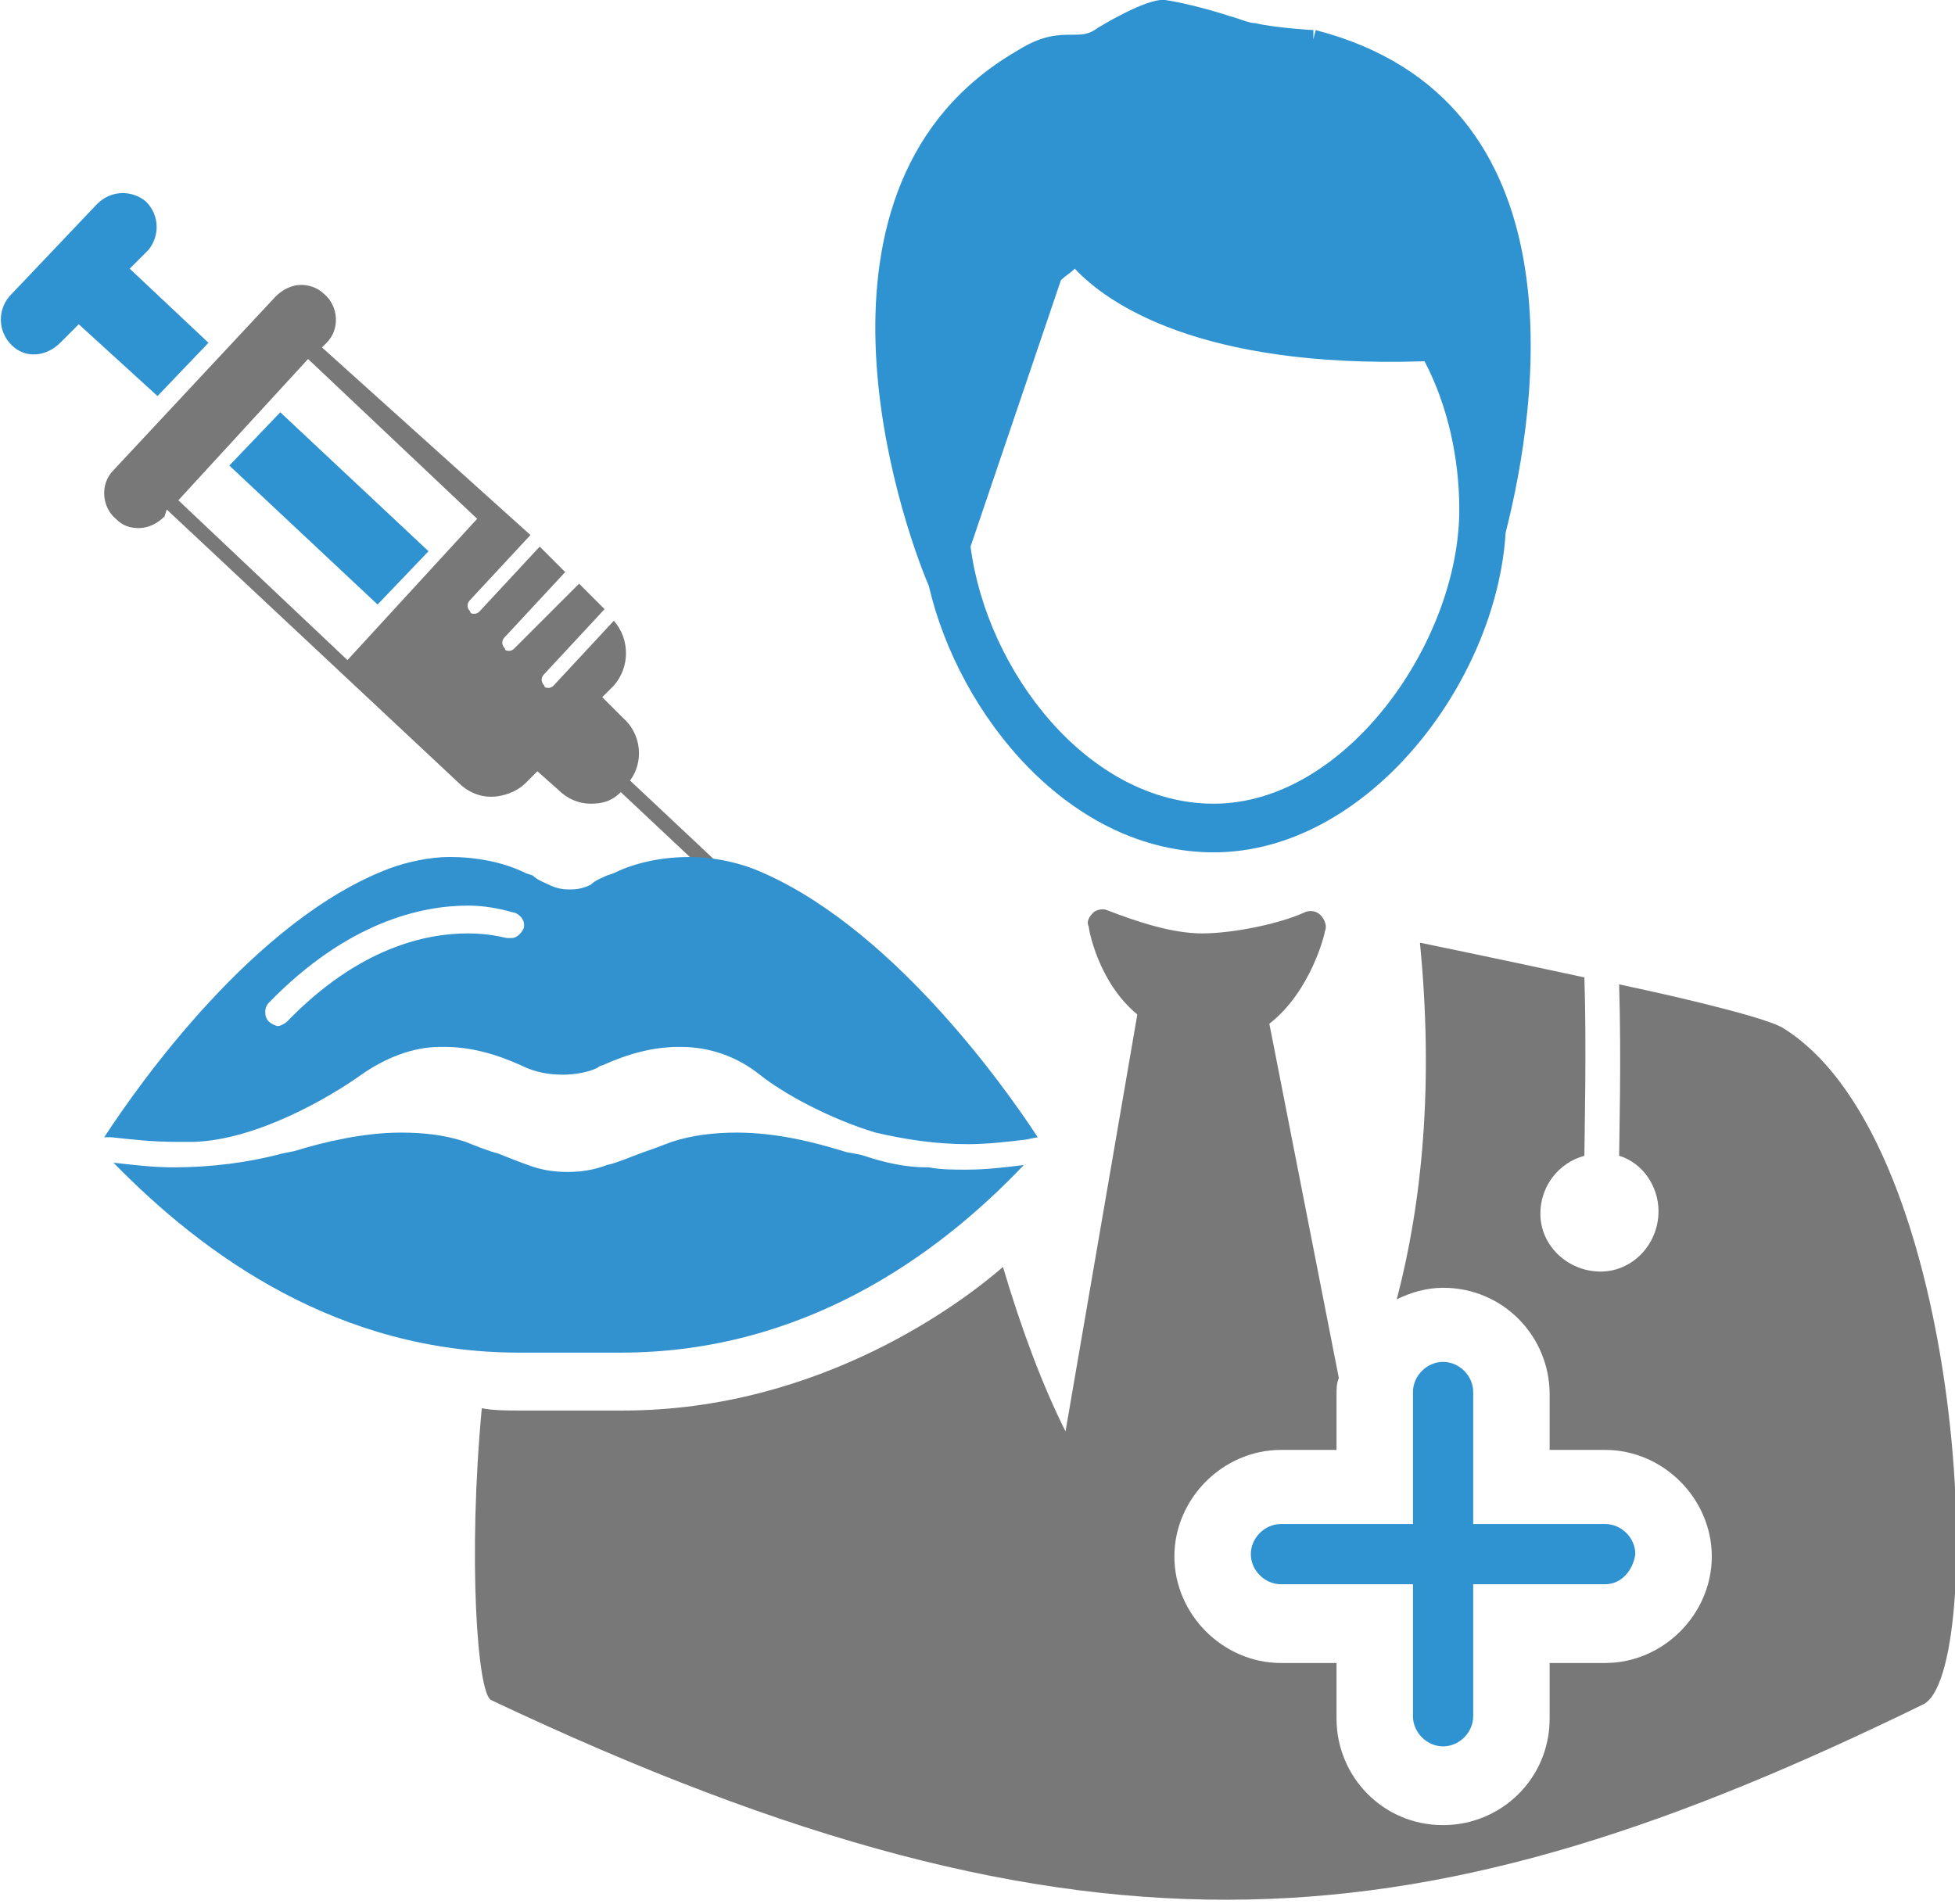 <svg xmlns="http://www.w3.org/2000/svg" xmlns:xlink="http://www.w3.org/1999/xlink" id="Livello_1" x="0px" y="0px" viewBox="0 0 84.4 82.2" style="enable-background:new 0 0 84.4 82.2;" xml:space="preserve"><style type="text/css">	.st0{fill:#787878;}	.st1{fill:#3093D1;}	.st2{fill-rule:evenodd;clip-rule:evenodd;fill:#787878;}	.st3{fill:none;}	.st4{fill-rule:evenodd;clip-rule:evenodd;fill:#3093D1;}	.st5{fill:#FFFFFF;}	.st6{fill:#3292D0;}</style><g>	<g>		<g>			<g>				<g>					<path class="st1" d="M56.7,1.7c0,0-1.8-0.1-2.6-0.3c-0.9-0.2-3-0.9-3.9-1c-0.6-0.1-2.1,0.8-2.6,1.2c-1.1,0.7-1.6-0.1-3.5,1      c-9.6,5.5-4.9,19.5-3.7,22.6c1.4,5.7,6.1,11.2,11.9,11.2c6.5,0,11.8-7.2,12.3-13.5C66.1,17.1,67.9,4.6,56.7,1.7 M52.4,35.1      c-5.7,0-10.2-5.9-10.9-11.6l3.9-11.7c0.3-0.3,0.6-0.6,1-0.8c1.2,1.4,4.9,4.6,15,4.2c0.1,0,0.3,0,0.4,0.1c1,2,1.6,4.3,1.6,6.8      C63.4,27.9,58.3,35.1,52.4,35.1"></path>					<path class="st1" d="M52.4,36.8c-6.2,0-11-5.9-12.3-11.5C38.9,22.5,33.9,8,43.9,2.2c1.1-0.7,1.8-0.7,2.4-0.7      c0.4,0,0.7,0,1.1-0.3c0,0,2.1-1.3,2.9-1.2c0.7,0.1,1.9,0.4,2.8,0.7C53.5,0.8,53.9,1,54.2,1c0.8,0.2,2.5,0.3,2.5,0.3l0,0.4      l0.1-0.4c11.6,3,9.6,16.2,8.2,21.7C64.6,29.5,59,36.8,52.4,36.8z M50.2,0.8c-0.4,0-1.5,0.6-2.4,1.1c-0.6,0.4-1.1,0.4-1.5,0.4      c-0.5,0-1,0-2,0.6c-9.4,5.4-4.6,19.4-3.5,22.1C42.1,30.4,46.6,36,52.4,36c6.2,0,11.4-6.9,11.9-13.2c1.3-5.3,3.3-17.9-7.6-20.8      c-0.3,0-1.9-0.1-2.7-0.3c-0.3-0.1-0.7-0.2-1.1-0.3C51.9,1.2,50.8,0.9,50.2,0.8C50.2,0.8,50.2,0.8,50.2,0.8z M52.4,35.5      c-6,0-10.6-6.2-11.3-11.9l0-0.1l4-11.9l0.1-0.1c0.3-0.3,0.6-0.6,1-0.9l0.3-0.2l0.3,0.3c1.1,1.3,4.8,4.4,14.6,4      c0.2,0,0.4,0,0.6,0.1l0.2,0.1l0.1,0.2c1.1,2.1,1.6,4.5,1.6,7C63.8,28.1,58.5,35.5,52.4,35.5z M41.9,23.6      c0.7,5.4,5.1,11.1,10.5,11.1c5.7,0,10.6-7,10.6-12.7c0-2.2-0.5-4.5-1.5-6.4c0,0-0.1,0-0.1,0c-9.6,0.3-13.6-2.5-15-4      c-0.2,0.2-0.4,0.3-0.6,0.5L41.9,23.6z"></path>				</g>				<g>					<path class="st1" d="M69.3,68.4h-5.7v5.7c0,0.7-0.6,1.3-1.3,1.3c-0.7,0-1.3-0.6-1.3-1.3v-5.7h-5.7c-0.7,0-1.3-0.6-1.3-1.3      c0-0.7,0.6-1.3,1.3-1.3H61v-5.7c0-0.7,0.6-1.3,1.3-1.3c0.7,0,1.3,0.6,1.3,1.3v5.7h5.7c0.7,0,1.3,0.6,1.3,1.3      C70.5,67.8,70,68.4,69.3,68.4"></path>				</g>			</g>		</g>		<g>			<path class="st0" d="M77,44.4L77,44.4c-0.6-0.4-3.8-1.2-7.1-1.9c0.1,3.2,0,6.9,0,7.4c1,0.3,1.7,1.3,1.7,2.4    c0,1.4-1.1,2.6-2.5,2.6c-1.4,0-2.6-1.1-2.6-2.5c0-1.2,0.8-2.2,1.9-2.5c0-0.6,0.1-4.8,0-7.7c-3.7-0.8-7.1-1.5-7.1-1.5    c0.6,6.1,0.1,11.2-1,15.4c0.6-0.3,1.3-0.5,2-0.5c2.6,0,4.6,2.1,4.6,4.6v2.4h2.4c2.5,0,4.6,2.1,4.6,4.6s-2.1,4.6-4.6,4.6h-2.4v2.4    c0,2.6-2.1,4.6-4.6,4.6c-2.6,0-4.6-2.1-4.6-4.6v-2.4h-2.4c-2.5,0-4.6-2.1-4.6-4.6s2.1-4.6,4.6-4.6h2.4v-2.4c0-0.2,0-0.5,0.1-0.7    l-3-15.3c1.8-1.4,2.4-3.9,2.4-4c0.1-0.2,0-0.5-0.2-0.7c-0.2-0.2-0.5-0.2-0.7-0.1c-1.1,0.5-3.1,0.9-4.4,0.9c-1.3,0-2.8-0.5-4.1-1    c-0.2-0.1-0.5,0-0.6,0.1c-0.2,0.2-0.3,0.4-0.2,0.6c0,0.1,0.4,2.4,2.1,3.8l-3.1,18c-1-2-1.9-4.4-2.7-7.1    c-1.6,1.4-7.8,6.2-16.4,6.2c-0.2,0-0.3,0-0.5,0c-0.3,0-1,0-1.7,0c-0.7,0-1.4,0-1.6,0c-0.2,0-0.4,0-0.6,0c-0.6,0-1.2,0-1.7-0.1    c-0.6,6.4-0.2,12.3,0.4,12.6c26,12.3,40.5,10.6,61.8,0.2C85.8,72.4,85,49.4,77,44.4z"></path>		</g>		<path class="st0" d="M19.8,33.8c0.4,0.4,0.9,0.6,1.4,0.6c0.5,0,1.1-0.2,1.5-0.6l0.5-0.5l0.9,0.8c0.4,0.4,0.9,0.6,1.4,0.6   c0.5,0,0.9-0.1,1.3-0.5l6.6,6.2c0.1,0.1,0.2,0.1,0.2,0.1c0.1,0,0.2,0,0.2-0.1c0.1-0.1,0.1-0.3,0-0.5l-6.6-6.2   c0.6-0.8,0.5-2-0.3-2.7L26,30.1l0.5-0.5c0.7-0.8,0.7-2,0-2.8l-2.6,2.8c-0.1,0.1-0.2,0.1-0.2,0.1c-0.1,0-0.2,0-0.2-0.1   c-0.1-0.1-0.2-0.3,0-0.5l2.6-2.8l-1.1-1.1L22.2,28c-0.1,0.1-0.2,0.1-0.2,0.1c-0.1,0-0.2,0-0.2-0.1c-0.1-0.1-0.2-0.3,0-0.5l2.6-2.8   l-1.1-1.1l-2.6,2.8c-0.1,0.1-0.2,0.1-0.2,0.1c-0.1,0-0.2,0-0.2-0.1c-0.1-0.1-0.2-0.3,0-0.5l2.6-2.8L13.9,15l0.2-0.2   c0.6-0.6,0.5-1.6-0.1-2.1c-0.3-0.3-0.7-0.4-1-0.4c-0.4,0-0.8,0.2-1.1,0.5l-7,7.5c-0.6,0.6-0.5,1.6,0.1,2.1c0.3,0.3,0.6,0.4,1,0.4   c0.4,0,0.8-0.2,1.1-0.5h0L7.2,22L19.8,33.8z M13.3,15.5l7.3,6.9L15,28.5l-7.3-6.9L13.3,15.5z"></path>		<g>			<path class="st1" d="M0.5,14.9c-0.6-0.6-0.6-1.5-0.1-2.1l3.8-4c0.6-0.6,1.5-0.6,2.1-0.1c0.6,0.6,0.6,1.5,0.1,2.1l-0.8,0.8    l3.4,3.2l-2.2,2.3L3.4,14l-0.8,0.8C2,15.4,1.1,15.5,0.5,14.9z"></path>		</g>		<g>			<path class="st1" d="M12.1,17.8l-2.2,2.3l6.4,6l2.2-2.3L12.1,17.8z"></path>		</g>	</g>	<g>		<path class="st6" d="M16.8,37.5C11,39.7,6,46.8,4.5,49.1l0.3,0c0.9,0.1,1.8,0.2,2.8,0.2c0.2,0,0.5,0,0.7,0c0,0,0.1,0,0.1,0   c2.7-0.1,5.8-1.9,7.2-2.9c1-0.7,2.2-1.2,3.4-1.2c0.1,0,0.1,0,0.2,0c1.1,0,2.2,0.3,3.3,0.8c0.6,0.3,1.2,0.4,1.8,0.4   c0.5,0,1.1-0.1,1.5-0.3C25.9,46,26,46,26,46c1.1-0.5,2.2-0.8,3.3-0.8c0,0,0.1,0,0.1,0c1.2,0,2.4,0.4,3.4,1.2c1,0.8,3,1.9,5,2.5   l0,0c1.3,0.3,2.6,0.5,4,0.5c0.8,0,1.7-0.1,2.5-0.2l0.5-0.1c-1.5-2.3-6.5-9.3-12.3-11.6c-0.8-0.3-1.8-0.5-2.7-0.5   c-1.1,0-2.3,0.2-3.3,0.7l-0.3,0.1c-0.2,0.1-0.5,0.2-0.7,0.4c-0.2,0.1-0.5,0.2-0.8,0.2c0,0,0,0-0.1,0c0,0,0,0-0.1,0   c-0.3,0-0.6-0.1-0.8-0.2c-0.2-0.1-0.5-0.2-0.7-0.4l-0.3-0.1c-1-0.5-2.2-0.7-3.3-0.7C18.6,37,17.6,37.2,16.8,37.5z M22.2,39.4   c0.3,0.1,0.5,0.4,0.4,0.7c-0.1,0.2-0.3,0.4-0.5,0.4c-0.1,0-0.1,0-0.2,0c-0.1,0-0.7-0.2-1.7-0.2c-1.8,0-4.7,0.6-7.8,3.8   c-0.1,0.1-0.3,0.2-0.4,0.2c-0.1,0-0.3-0.1-0.4-0.2c-0.2-0.2-0.2-0.6,0-0.8c3.4-3.5,6.6-4.2,8.6-4.2C21.3,39.1,22.1,39.4,22.2,39.4   z"></path>		<path class="st6" d="M22.4,58.4c0.2,0,0.3,0,0.5,0c0.3,0,1,0,1.7,0c0.7,0,1.4,0,1.7,0c0.2,0,0.3,0,0.5,0c7.8,0,13.6-4.1,17.4-8.1   c-0.8,0.1-1.6,0.2-2.5,0.2c-0.5,0-1.1,0-1.6-0.1c0,0,0,0-0.1,0c0,0,0,0,0,0c-0.9,0-1.8-0.2-2.7-0.5h0c-0.3-0.1-0.6-0.1-0.9-0.2   c-1.3-0.4-2.9-0.8-4.6-0.8c-0.9,0-1.9,0.1-2.8,0.4l-0.8,0.3c-0.9,0.3-1.5,0.6-2,0.7c-0.5,0.2-1.1,0.3-1.7,0.3   c-0.6,0-1.2-0.1-1.7-0.3c-0.3-0.1-0.8-0.3-1.3-0.5c-0.4-0.1-0.9-0.3-1.4-0.5c-0.9-0.3-1.8-0.4-2.8-0.4c-1.6,0-3.3,0.4-4.6,0.8   l-0.5,0.1c-1.5,0.4-3.1,0.6-4.7,0.6c-0.9,0-1.7-0.1-2.6-0.2C8.8,54.2,14.6,58.4,22.4,58.4z"></path>	</g></g></svg>